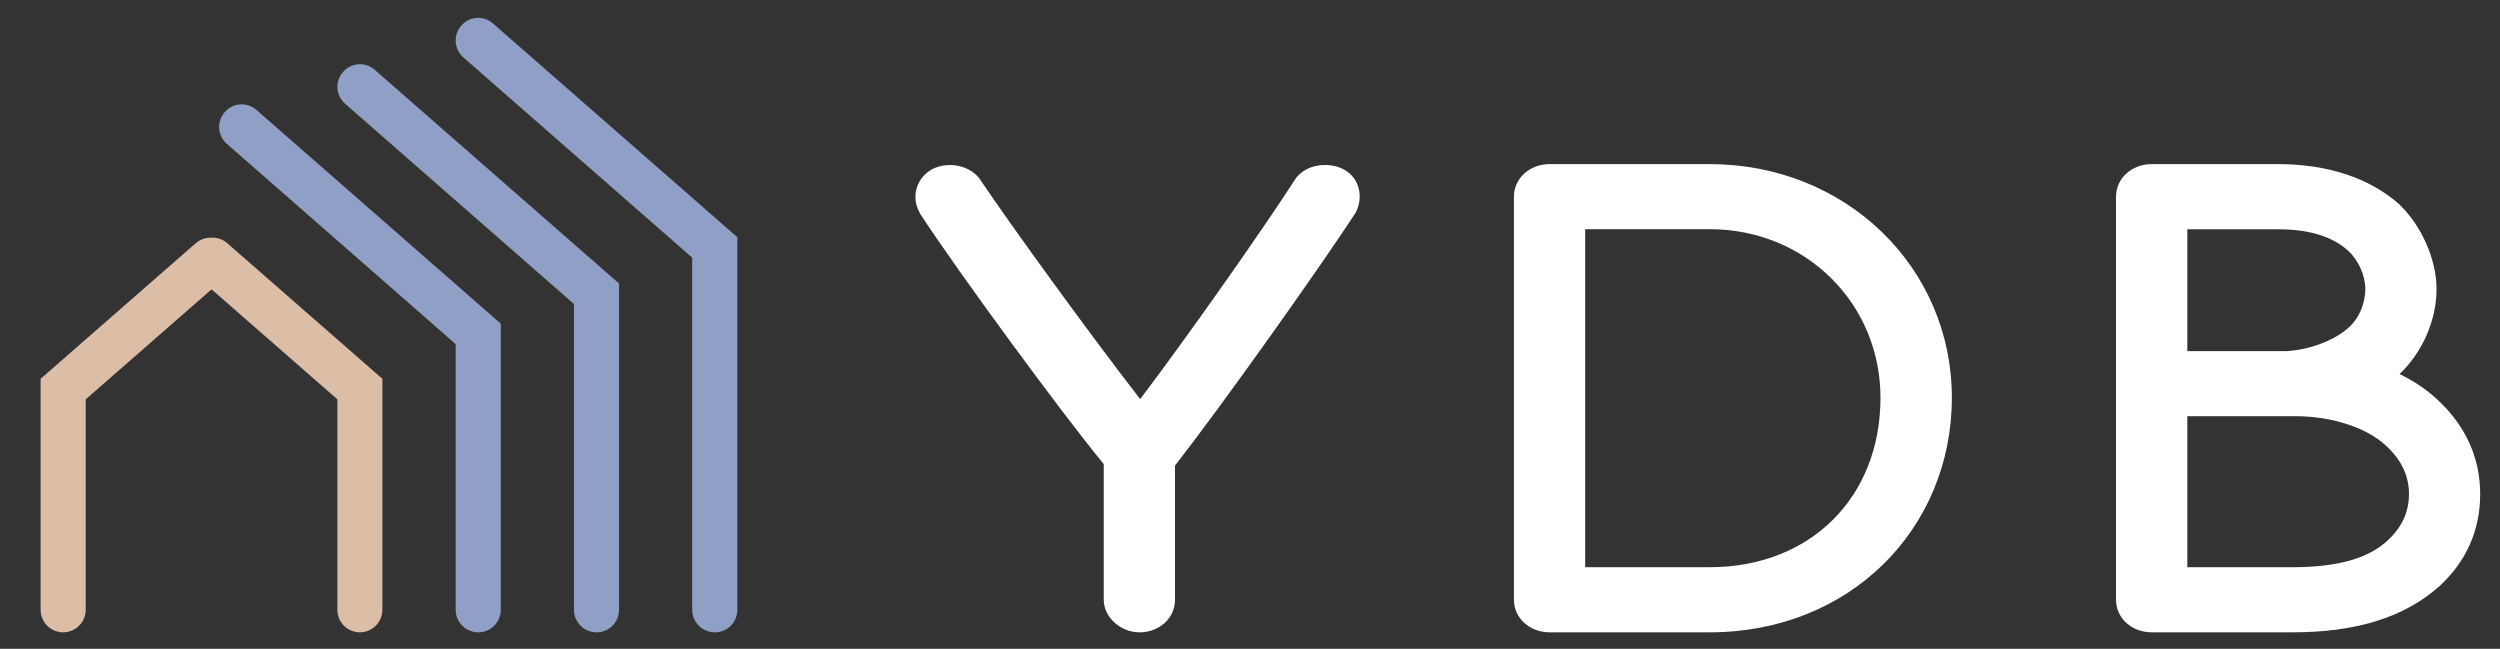 <svg xmlns="http://www.w3.org/2000/svg" xmlns:xlink="http://www.w3.org/1999/xlink" viewBox="0 0 420 109"><rect x="0" y="0" width="420" height="109" fill="#333333" stroke="none"/><defs><style>      .cls-1 {        fill: none;      }      .cls-2 {        fill: #909fc6;      }      .cls-3 {        fill: #fff;      }      .cls-4 {        fill: #dcbea7;      }      .cls-5 {        clip-path: url(#clippath);      }    </style><clipPath id="clippath"><rect class="cls-1" x="6.84" y="3" width="409.84" height="103.23"></rect></clipPath></defs><g><g id="Layer_1"><g class="cls-5"><path class="cls-3" d="M187.6,77.3c-6.88-8.23-24.91-32.81-31.18-42.45-.31-.56-.46-1.12-.46-1.81,0-1.68,1.22-3.35,3.67-3.35,1.22,0,2.6.56,3.21,1.53,5.81,8.66,20.79,29.19,28.73,39.24,8.4-10.89,22.32-30.72,27.82-39.24.61-.98,1.84-1.53,3.21-1.53,2.29,0,3.67,1.4,3.67,3.35,0,.56-.15,1.26-.46,1.81-6.11,9.35-22.77,32.81-30.57,42.73v23.18c0,1.95-1.68,3.49-3.82,3.49-1.99,0-3.82-1.68-3.82-3.49v-23.46Z"></path><path class="cls-3" d="M159.64,31.66c-1.36,0-1.5.96-1.5,1.38,0,.37.06.63.23.93,6.24,9.58,24.23,34.06,30.96,42.13l.45.53v24.13c0,.72.86,1.51,1.65,1.51.94,0,1.65-.66,1.65-1.51v-23.82l.41-.52c7.71-9.8,24.23-33.04,30.47-42.59.06-.12.15-.5.15-.8,0-1.23-.85-1.38-1.5-1.38-.61,0-1.12.21-1.33.54-5.71,8.84-19.7,28.75-27.93,39.4l-1.74,2.27-1.78-2.25c-8.22-10.4-23.2-30.99-28.82-39.36-.19-.31-.78-.59-1.36-.59M191.42,106.23c-3.19,0-5.99-2.56-5.99-5.47v-22.79c-7.12-8.64-24.64-32.52-30.87-42.1-.54-.98-.77-1.84-.77-2.82,0-2.58,2.05-5.33,5.84-5.33,2.09,0,4.14,1.01,5.09,2.53,5.17,7.7,18.43,25.97,26.83,36.8,8.28-10.94,20.71-28.66,25.97-36.82.98-1.57,2.88-2.51,5.08-2.51,3.43,0,5.83,2.19,5.83,5.33,0,.91-.25,1.9-.69,2.7-6.25,9.57-22.41,32.32-30.34,42.47v22.55c0,3.07-2.63,5.47-5.99,5.47"></path><path class="cls-3" d="M264.15,97.27h23.08c18.95,0,30.87-13.69,30.87-30.44,0-17.59-14.37-30.3-30.87-30.3h-23.08v60.74ZM256.51,100.76V33.04c0-1.96,1.68-3.49,3.82-3.49h26.9c20.17,0,38.51,15.21,38.51,37.28s-15.29,37.42-38.51,37.42h-26.9c-2.14,0-3.82-1.54-3.82-3.49"></path><path class="cls-3" d="M266.31,95.29h20.91c16.9,0,28.7-11.7,28.7-28.47,0-15.88-12.6-28.32-28.7-28.32h-20.91v56.79ZM287.23,99.25h-25.25V34.55h25.25c18.53,0,33.04,14.18,33.04,32.28s-13.9,32.42-33.04,32.42M260.33,31.53c-.94,0-1.65.66-1.65,1.51v67.72c0,.86.71,1.51,1.65,1.51h26.9c21.06,0,36.35-14.91,36.35-35.45,0-22.1-18.48-35.3-36.35-35.3h-26.9ZM287.23,106.23h-26.9c-3.36,0-5.99-2.4-5.99-5.47V33.04c0-3.07,2.63-5.47,5.99-5.47h26.9c22.81,0,40.68,17.25,40.68,39.26s-17.11,39.4-40.68,39.4"></path><path class="cls-3" d="M365.3,97.27h19.87c8.87,0,14.21-1.95,17.58-5.17,2.75-2.51,4.13-5.72,4.13-9.08,0-3.62-1.53-6.84-4.59-9.63-3.67-3.35-9.93-5.44-16.66-5.44h-20.33v29.32ZM399.53,48.53c0-2.79-1.37-5.86-3.51-7.82-2.75-2.51-7.03-4.18-13.3-4.18h-17.42v24.44h18.8c5.19-.28,9.63-2.38,11.92-4.47,2.14-1.81,3.51-4.89,3.51-7.96M357.66,33.04c0-1.96,1.68-3.49,3.82-3.49h21.24c9.02,0,14.98,2.79,18.8,6.14,3.36,3.21,5.65,8.38,5.65,12.84,0,5.03-2.29,9.77-5.65,12.99-.61.55-1.38,1.25-2.29,1.81,3.36,1.25,6.27,2.93,8.56,5.02,4.58,4.19,6.72,9.08,6.72,14.66,0,5.03-1.99,10.19-6.26,14.1-4.59,4.05-11.46,7.12-23.08,7.12h-23.69c-2.14,0-3.82-1.54-3.82-3.49V33.04Z"></path><path class="cls-3" d="M367.47,58.99h16.63c4.46-.25,8.46-2.13,10.39-3.89,1.78-1.5,2.88-4.06,2.88-6.56,0-2.26-1.16-4.85-2.88-6.42-2.62-2.39-6.58-3.6-11.76-3.6h-15.26v20.48ZM365.3,62.94h-2.17v-28.39h19.59c6.37,0,11.36,1.6,14.83,4.76,2.56,2.34,4.15,5.87,4.15,9.22,0,3.6-1.62,7.21-4.21,9.41-2.38,2.18-7.15,4.67-13.26,5h-18.93ZM367.47,95.29h17.7c7.56,0,12.8-1.49,16.02-4.56,2.32-2.12,3.52-4.77,3.52-7.71,0-3.11-1.29-5.81-3.95-8.23-3.28-3-9.08-4.87-15.13-4.87h-18.16v25.37ZM385.17,99.25h-22.04v-33.28h22.49c7.27,0,14.07,2.25,18.19,6.02,3.46,3.16,5.22,6.87,5.22,11.03s-1.69,7.67-4.76,10.48c-4.04,3.86-10.3,5.75-19.11,5.75M361.48,31.53c-.94,0-1.65.66-1.65,1.51v67.72c0,.86.71,1.51,1.65,1.51h23.69c9.51,0,16.57-2.15,21.58-6.57,3.6-3.29,5.6-7.8,5.6-12.68,0-5.18-1.99-9.52-6.09-13.26-2.05-1.87-4.69-3.41-7.85-4.59l-3.78-1.41,3.4-2.07c.76-.46,1.38-1.03,1.9-1.5,3.2-3.06,5.08-7.4,5.08-11.65,0-3.91-2.08-8.63-5.06-11.47-4.16-3.65-9.98-5.53-17.23-5.53h-21.24ZM385.17,106.23h-23.69c-3.36,0-5.99-2.4-5.99-5.47V33.04c0-3.07,2.63-5.47,5.99-5.47h21.24c8.29,0,15.31,2.31,20.3,6.7,3.81,3.63,6.32,9.34,6.32,14.27,0,5.21-2.32,10.56-6.2,14.3,2.36,1.16,4.43,2.54,6.17,4.13,4.88,4.46,7.36,9.86,7.36,16.06s-2.45,11.44-6.9,15.5c-5.88,5.2-13.92,7.7-24.61,7.7"></path><path class="cls-2" d="M80.34,106.23c-2.09,0-3.79-1.7-3.79-3.79v-44.63L38.11,24.17c-1.58-1.37-1.74-3.76-.35-5.34,1.37-1.58,3.77-1.75,5.34-.35l41.03,35.89v48.08c0,2.09-1.7,3.79-3.79,3.79M100.21,106.23c-2.09,0-3.79-1.7-3.79-3.79v-51.37L57.98,17.43c-1.58-1.37-1.74-3.76-.35-5.34,1.36-1.59,3.76-1.76,5.34-.35l41.03,35.89v54.82c0,2.09-1.7,3.79-3.79,3.79M120.08,106.23c-2.09,0-3.79-1.7-3.79-3.79v-59.15L77.85,9.65c-1.58-1.37-1.74-3.76-.35-5.34,1.36-1.59,3.76-1.76,5.34-.35l41.03,35.89v62.6c0,2.09-1.7,3.79-3.79,3.79"></path><path class="cls-4" d="M60.47,106.23c-2.09,0-3.79-1.7-3.79-3.79v-35.35l-21.14-18.48-21.14,18.48v35.35c0,2.09-1.7,3.79-3.79,3.79s-3.79-1.7-3.79-3.79v-38.8l26.06-22.78c.77-.67,1.8-.97,2.65-.94,1.07.01,1.89.27,2.65.94l26.06,22.78v38.8c0,2.09-1.7,3.79-3.79,3.79"></path></g></g></g></svg>